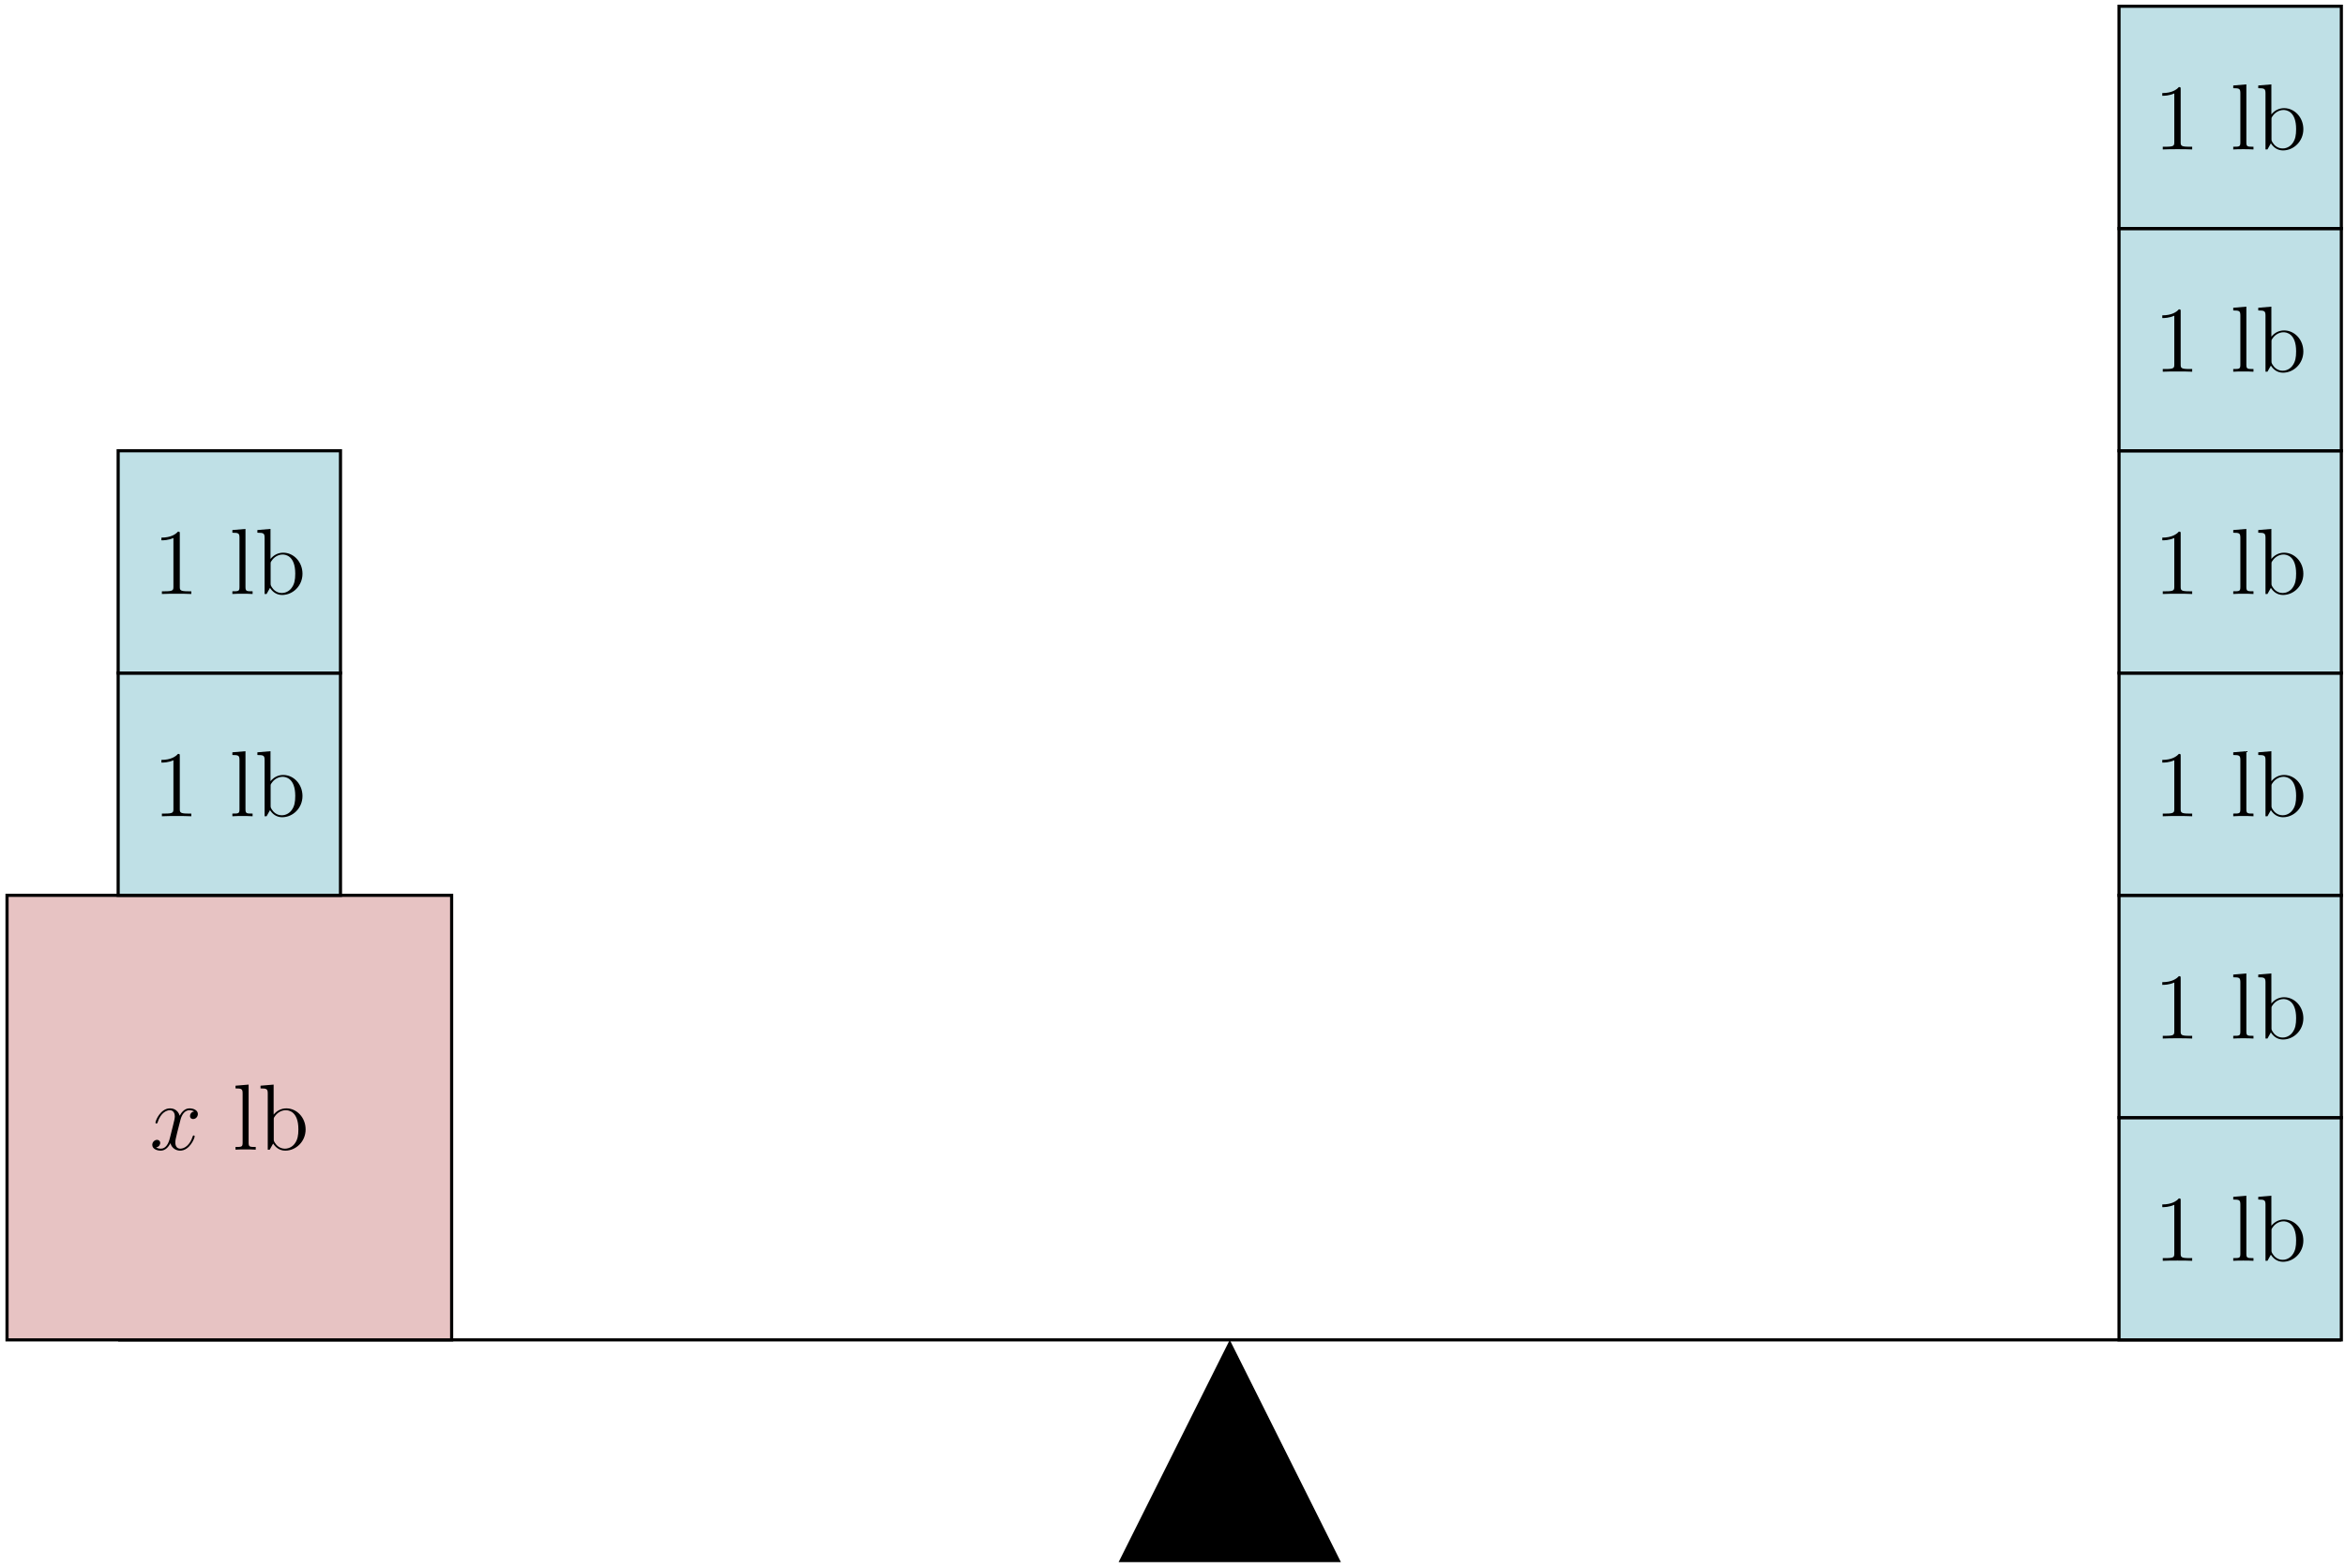 <?xml version="1.0" encoding="UTF-8"?>
<svg xmlns="http://www.w3.org/2000/svg" xmlns:xlink="http://www.w3.org/1999/xlink" width="299pt" height="200pt" viewBox="0 0 299 200" version="1.1">
<defs>
<g>
<symbol overflow="visible" id="glyph0-0">
<path style="stroke:none;" d=""/>
</symbol>
<symbol overflow="visible" id="glyph0-1">
<path style="stroke:none;" d="M 5.672 -4.875 C 5.281 -4.812 5.141 -4.516 5.141 -4.297 C 5.141 -4 5.359 -3.906 5.531 -3.906 C 5.891 -3.906 6.141 -4.219 6.141 -4.547 C 6.141 -5.047 5.562 -5.266 5.062 -5.266 C 4.344 -5.266 3.938 -4.547 3.828 -4.328 C 3.547 -5.219 2.812 -5.266 2.594 -5.266 C 1.375 -5.266 0.734 -3.703 0.734 -3.438 C 0.734 -3.391 0.781 -3.328 0.859 -3.328 C 0.953 -3.328 0.984 -3.406 1 -3.453 C 1.406 -4.781 2.219 -5.031 2.562 -5.031 C 3.094 -5.031 3.203 -4.531 3.203 -4.25 C 3.203 -3.984 3.125 -3.703 2.984 -3.125 L 2.578 -1.5 C 2.406 -0.781 2.062 -0.125 1.422 -0.125 C 1.359 -0.125 1.062 -0.125 0.812 -0.281 C 1.25 -0.359 1.344 -0.719 1.344 -0.859 C 1.344 -1.094 1.156 -1.25 0.938 -1.25 C 0.641 -1.25 0.328 -0.984 0.328 -0.609 C 0.328 -0.109 0.891 0.125 1.406 0.125 C 1.984 0.125 2.391 -0.328 2.641 -0.828 C 2.828 -0.125 3.438 0.125 3.875 0.125 C 5.094 0.125 5.734 -1.453 5.734 -1.703 C 5.734 -1.766 5.688 -1.812 5.625 -1.812 C 5.516 -1.812 5.5 -1.75 5.469 -1.656 C 5.141 -0.609 4.453 -0.125 3.906 -0.125 C 3.484 -0.125 3.266 -0.438 3.266 -0.922 C 3.266 -1.188 3.312 -1.375 3.5 -2.156 L 3.922 -3.797 C 4.094 -4.5 4.5 -5.031 5.062 -5.031 C 5.078 -5.031 5.422 -5.031 5.672 -4.875 Z M 5.672 -4.875 "/>
</symbol>
<symbol overflow="visible" id="glyph1-0">
<path style="stroke:none;" d=""/>
</symbol>
<symbol overflow="visible" id="glyph1-1">
<path style="stroke:none;" d="M 2.969 0 L 2.969 -0.344 C 2.203 -0.344 2.062 -0.344 2.062 -0.891 L 2.062 -8.297 L 0.391 -8.156 L 0.391 -7.812 C 1.203 -7.812 1.297 -7.734 1.297 -7.141 L 1.297 -0.891 C 1.297 -0.344 1.172 -0.344 0.391 -0.344 L 0.391 0 C 0.734 -0.031 1.312 -0.031 1.672 -0.031 C 2.031 -0.031 2.625 -0.031 2.969 0 Z M 2.969 0 "/>
</symbol>
<symbol overflow="visible" id="glyph1-2">
<path style="stroke:none;" d="M 6.078 -2.578 C 6.078 -4.094 4.953 -5.266 3.625 -5.266 C 2.969 -5.266 2.406 -4.969 2 -4.469 L 2 -8.297 L 0.328 -8.156 L 0.328 -7.812 C 1.141 -7.812 1.25 -7.734 1.25 -7.141 L 1.25 0 L 1.5 0 L 1.938 -0.781 C 2.219 -0.328 2.719 0.125 3.484 0.125 C 4.859 0.125 6.078 -1.047 6.078 -2.578 Z M 5.156 -2.594 C 5.156 -1.797 5.047 -1.297 4.75 -0.859 C 4.516 -0.484 4.047 -0.125 3.438 -0.125 C 2.797 -0.125 2.375 -0.531 2.172 -0.859 C 2.016 -1.109 2.016 -1.156 2.016 -1.359 L 2.016 -3.828 C 2.016 -4.047 2.016 -4.062 2.156 -4.25 C 2.438 -4.688 2.969 -5.031 3.547 -5.031 C 3.906 -5.031 5.156 -4.891 5.156 -2.594 Z M 5.156 -2.594 "/>
</symbol>
<symbol overflow="visible" id="glyph2-0">
<path style="stroke:none;" d=""/>
</symbol>
<symbol overflow="visible" id="glyph2-1">
<path style="stroke:none;" d="M 3.438 -7.656 C 3.438 -7.938 3.438 -7.953 3.203 -7.953 C 2.922 -7.625 2.312 -7.188 1.094 -7.188 L 1.094 -6.844 C 1.359 -6.844 1.953 -6.844 2.625 -7.141 L 2.625 -0.922 C 2.625 -0.484 2.578 -0.344 1.531 -0.344 L 1.156 -0.344 L 1.156 0 C 1.484 -0.031 2.641 -0.031 3.031 -0.031 C 3.438 -0.031 4.578 -0.031 4.906 0 L 4.906 -0.344 L 4.531 -0.344 C 3.484 -0.344 3.438 -0.484 3.438 -0.922 Z M 3.438 -7.656 "/>
</symbol>
</g>
</defs>
<g id="surface1">
<path style="fill:none;stroke-width:0.399;stroke-linecap:butt;stroke-linejoin:miter;stroke:rgb(0%,0%,0%);stroke-opacity:1;stroke-miterlimit:10;" d="M -0.001 28.345 L 283.468 28.345 " transform="matrix(1,0,0,-1,15.067,199.224)"/>
<path style=" stroke:none;fill-rule:nonzero;fill:rgb(0%,0%,0%);fill-opacity:1;" d="M 142.629 199.223 L 170.973 199.223 L 156.801 170.879 Z M 142.629 199.223 "/>
<path style="fill-rule:nonzero;fill:rgb(90.489%,76.175%,76.471%);fill-opacity:1;stroke-width:0.399;stroke-linecap:butt;stroke-linejoin:miter;stroke:rgb(0%,0%,0%);stroke-opacity:1;stroke-miterlimit:10;" d="M -14.172 28.345 L -14.172 85.04 L 42.519 85.04 L 42.519 28.345 Z M -14.172 28.345 " transform="matrix(1,0,0,-1,15.067,199.224)"/>
<g style="fill:rgb(0%,0%,0%);fill-opacity:1;">
  <use xlink:href="#glyph0-1" x="19.088" y="146.619"/>
</g>
<g style="fill:rgb(0%,0%,0%);fill-opacity:1;">
  <use xlink:href="#glyph1-1" x="29.638" y="146.619"/>
  <use xlink:href="#glyph1-2" x="32.89" y="146.619"/>
</g>
<path style="fill-rule:nonzero;fill:rgb(75%,87.549%,90.001%);fill-opacity:1;stroke-width:0.399;stroke-linecap:butt;stroke-linejoin:miter;stroke:rgb(0%,0%,0%);stroke-opacity:1;stroke-miterlimit:10;" d="M -0.001 85.04 L -0.001 113.388 L 28.347 113.388 L 28.347 85.04 Z M -0.001 85.04 " transform="matrix(1,0,0,-1,15.067,199.224)"/>
<g style="fill:rgb(0%,0%,0%);fill-opacity:1;">
  <use xlink:href="#glyph2-1" x="19.487" y="104.099"/>
</g>
<g style="fill:rgb(0%,0%,0%);fill-opacity:1;">
  <use xlink:href="#glyph1-1" x="29.238" y="104.099"/>
  <use xlink:href="#glyph1-2" x="32.49" y="104.099"/>
</g>
<path style="fill-rule:nonzero;fill:rgb(75%,87.549%,90.001%);fill-opacity:1;stroke-width:0.399;stroke-linecap:butt;stroke-linejoin:miter;stroke:rgb(0%,0%,0%);stroke-opacity:1;stroke-miterlimit:10;" d="M -0.001 113.388 L -0.001 141.736 L 28.347 141.736 L 28.347 113.388 Z M -0.001 113.388 " transform="matrix(1,0,0,-1,15.067,199.224)"/>
<g style="fill:rgb(0%,0%,0%);fill-opacity:1;">
  <use xlink:href="#glyph2-1" x="19.487" y="75.752"/>
</g>
<g style="fill:rgb(0%,0%,0%);fill-opacity:1;">
  <use xlink:href="#glyph1-1" x="29.238" y="75.752"/>
  <use xlink:href="#glyph1-2" x="32.49" y="75.752"/>
</g>
<path style="fill-rule:nonzero;fill:rgb(75%,87.549%,90.001%);fill-opacity:1;stroke-width:0.399;stroke-linecap:butt;stroke-linejoin:miter;stroke:rgb(0%,0%,0%);stroke-opacity:1;stroke-miterlimit:10;" d="M 255.12 28.345 L 255.12 56.693 L 283.468 56.693 L 283.468 28.345 Z M 255.12 28.345 " transform="matrix(1,0,0,-1,15.067,199.224)"/>
<path style="fill-rule:nonzero;fill:rgb(75%,87.549%,90.001%);fill-opacity:1;stroke-width:0.399;stroke-linecap:butt;stroke-linejoin:miter;stroke:rgb(0%,0%,0%);stroke-opacity:1;stroke-miterlimit:10;" d="M 255.12 56.693 L 255.12 85.04 L 283.468 85.04 L 283.468 56.693 Z M 255.12 56.693 " transform="matrix(1,0,0,-1,15.067,199.224)"/>
<path style="fill-rule:nonzero;fill:rgb(75%,87.549%,90.001%);fill-opacity:1;stroke-width:0.399;stroke-linecap:butt;stroke-linejoin:miter;stroke:rgb(0%,0%,0%);stroke-opacity:1;stroke-miterlimit:10;" d="M 255.12 85.04 L 255.12 113.388 L 283.468 113.388 L 283.468 85.04 Z M 255.12 85.04 " transform="matrix(1,0,0,-1,15.067,199.224)"/>
<path style="fill-rule:nonzero;fill:rgb(75%,87.549%,90.001%);fill-opacity:1;stroke-width:0.399;stroke-linecap:butt;stroke-linejoin:miter;stroke:rgb(0%,0%,0%);stroke-opacity:1;stroke-miterlimit:10;" d="M 255.12 113.388 L 255.12 141.736 L 283.468 141.736 L 283.468 113.388 Z M 255.12 113.388 " transform="matrix(1,0,0,-1,15.067,199.224)"/>
<path style="fill-rule:nonzero;fill:rgb(75%,87.549%,90.001%);fill-opacity:1;stroke-width:0.399;stroke-linecap:butt;stroke-linejoin:miter;stroke:rgb(0%,0%,0%);stroke-opacity:1;stroke-miterlimit:10;" d="M 255.12 141.736 L 255.12 170.079 L 283.468 170.079 L 283.468 141.736 Z M 255.12 141.736 " transform="matrix(1,0,0,-1,15.067,199.224)"/>
<path style="fill-rule:nonzero;fill:rgb(75%,87.549%,90.001%);fill-opacity:1;stroke-width:0.399;stroke-linecap:butt;stroke-linejoin:miter;stroke:rgb(0%,0%,0%);stroke-opacity:1;stroke-miterlimit:10;" d="M 255.12 170.079 L 255.12 198.427 L 283.468 198.427 L 283.468 170.079 Z M 255.12 170.079 " transform="matrix(1,0,0,-1,15.067,199.224)"/>
<g style="fill:rgb(0%,0%,0%);fill-opacity:1;">
  <use xlink:href="#glyph2-1" x="274.609" y="160.793"/>
</g>
<g style="fill:rgb(0%,0%,0%);fill-opacity:1;">
  <use xlink:href="#glyph1-1" x="284.36" y="160.793"/>
  <use xlink:href="#glyph1-2" x="287.612" y="160.793"/>
</g>
<g style="fill:rgb(0%,0%,0%);fill-opacity:1;">
  <use xlink:href="#glyph2-1" x="274.609" y="132.446"/>
</g>
<g style="fill:rgb(0%,0%,0%);fill-opacity:1;">
  <use xlink:href="#glyph1-1" x="284.36" y="132.446"/>
  <use xlink:href="#glyph1-2" x="287.612" y="132.446"/>
</g>
<g style="fill:rgb(0%,0%,0%);fill-opacity:1;">
  <use xlink:href="#glyph2-1" x="274.609" y="104.099"/>
</g>
<g style="fill:rgb(0%,0%,0%);fill-opacity:1;">
  <use xlink:href="#glyph1-1" x="284.36" y="104.099"/>
  <use xlink:href="#glyph1-2" x="287.612" y="104.099"/>
</g>
<g style="fill:rgb(0%,0%,0%);fill-opacity:1;">
  <use xlink:href="#glyph2-1" x="274.609" y="75.752"/>
</g>
<g style="fill:rgb(0%,0%,0%);fill-opacity:1;">
  <use xlink:href="#glyph1-1" x="284.36" y="75.752"/>
  <use xlink:href="#glyph1-2" x="287.612" y="75.752"/>
</g>
<g style="fill:rgb(0%,0%,0%);fill-opacity:1;">
  <use xlink:href="#glyph2-1" x="274.609" y="47.405"/>
</g>
<g style="fill:rgb(0%,0%,0%);fill-opacity:1;">
  <use xlink:href="#glyph1-1" x="284.36" y="47.405"/>
  <use xlink:href="#glyph1-2" x="287.612" y="47.405"/>
</g>
<g style="fill:rgb(0%,0%,0%);fill-opacity:1;">
  <use xlink:href="#glyph2-1" x="274.609" y="19.058"/>
</g>
<g style="fill:rgb(0%,0%,0%);fill-opacity:1;">
  <use xlink:href="#glyph1-1" x="284.36" y="19.058"/>
  <use xlink:href="#glyph1-2" x="287.612" y="19.058"/>
</g>
</g>
</svg>

